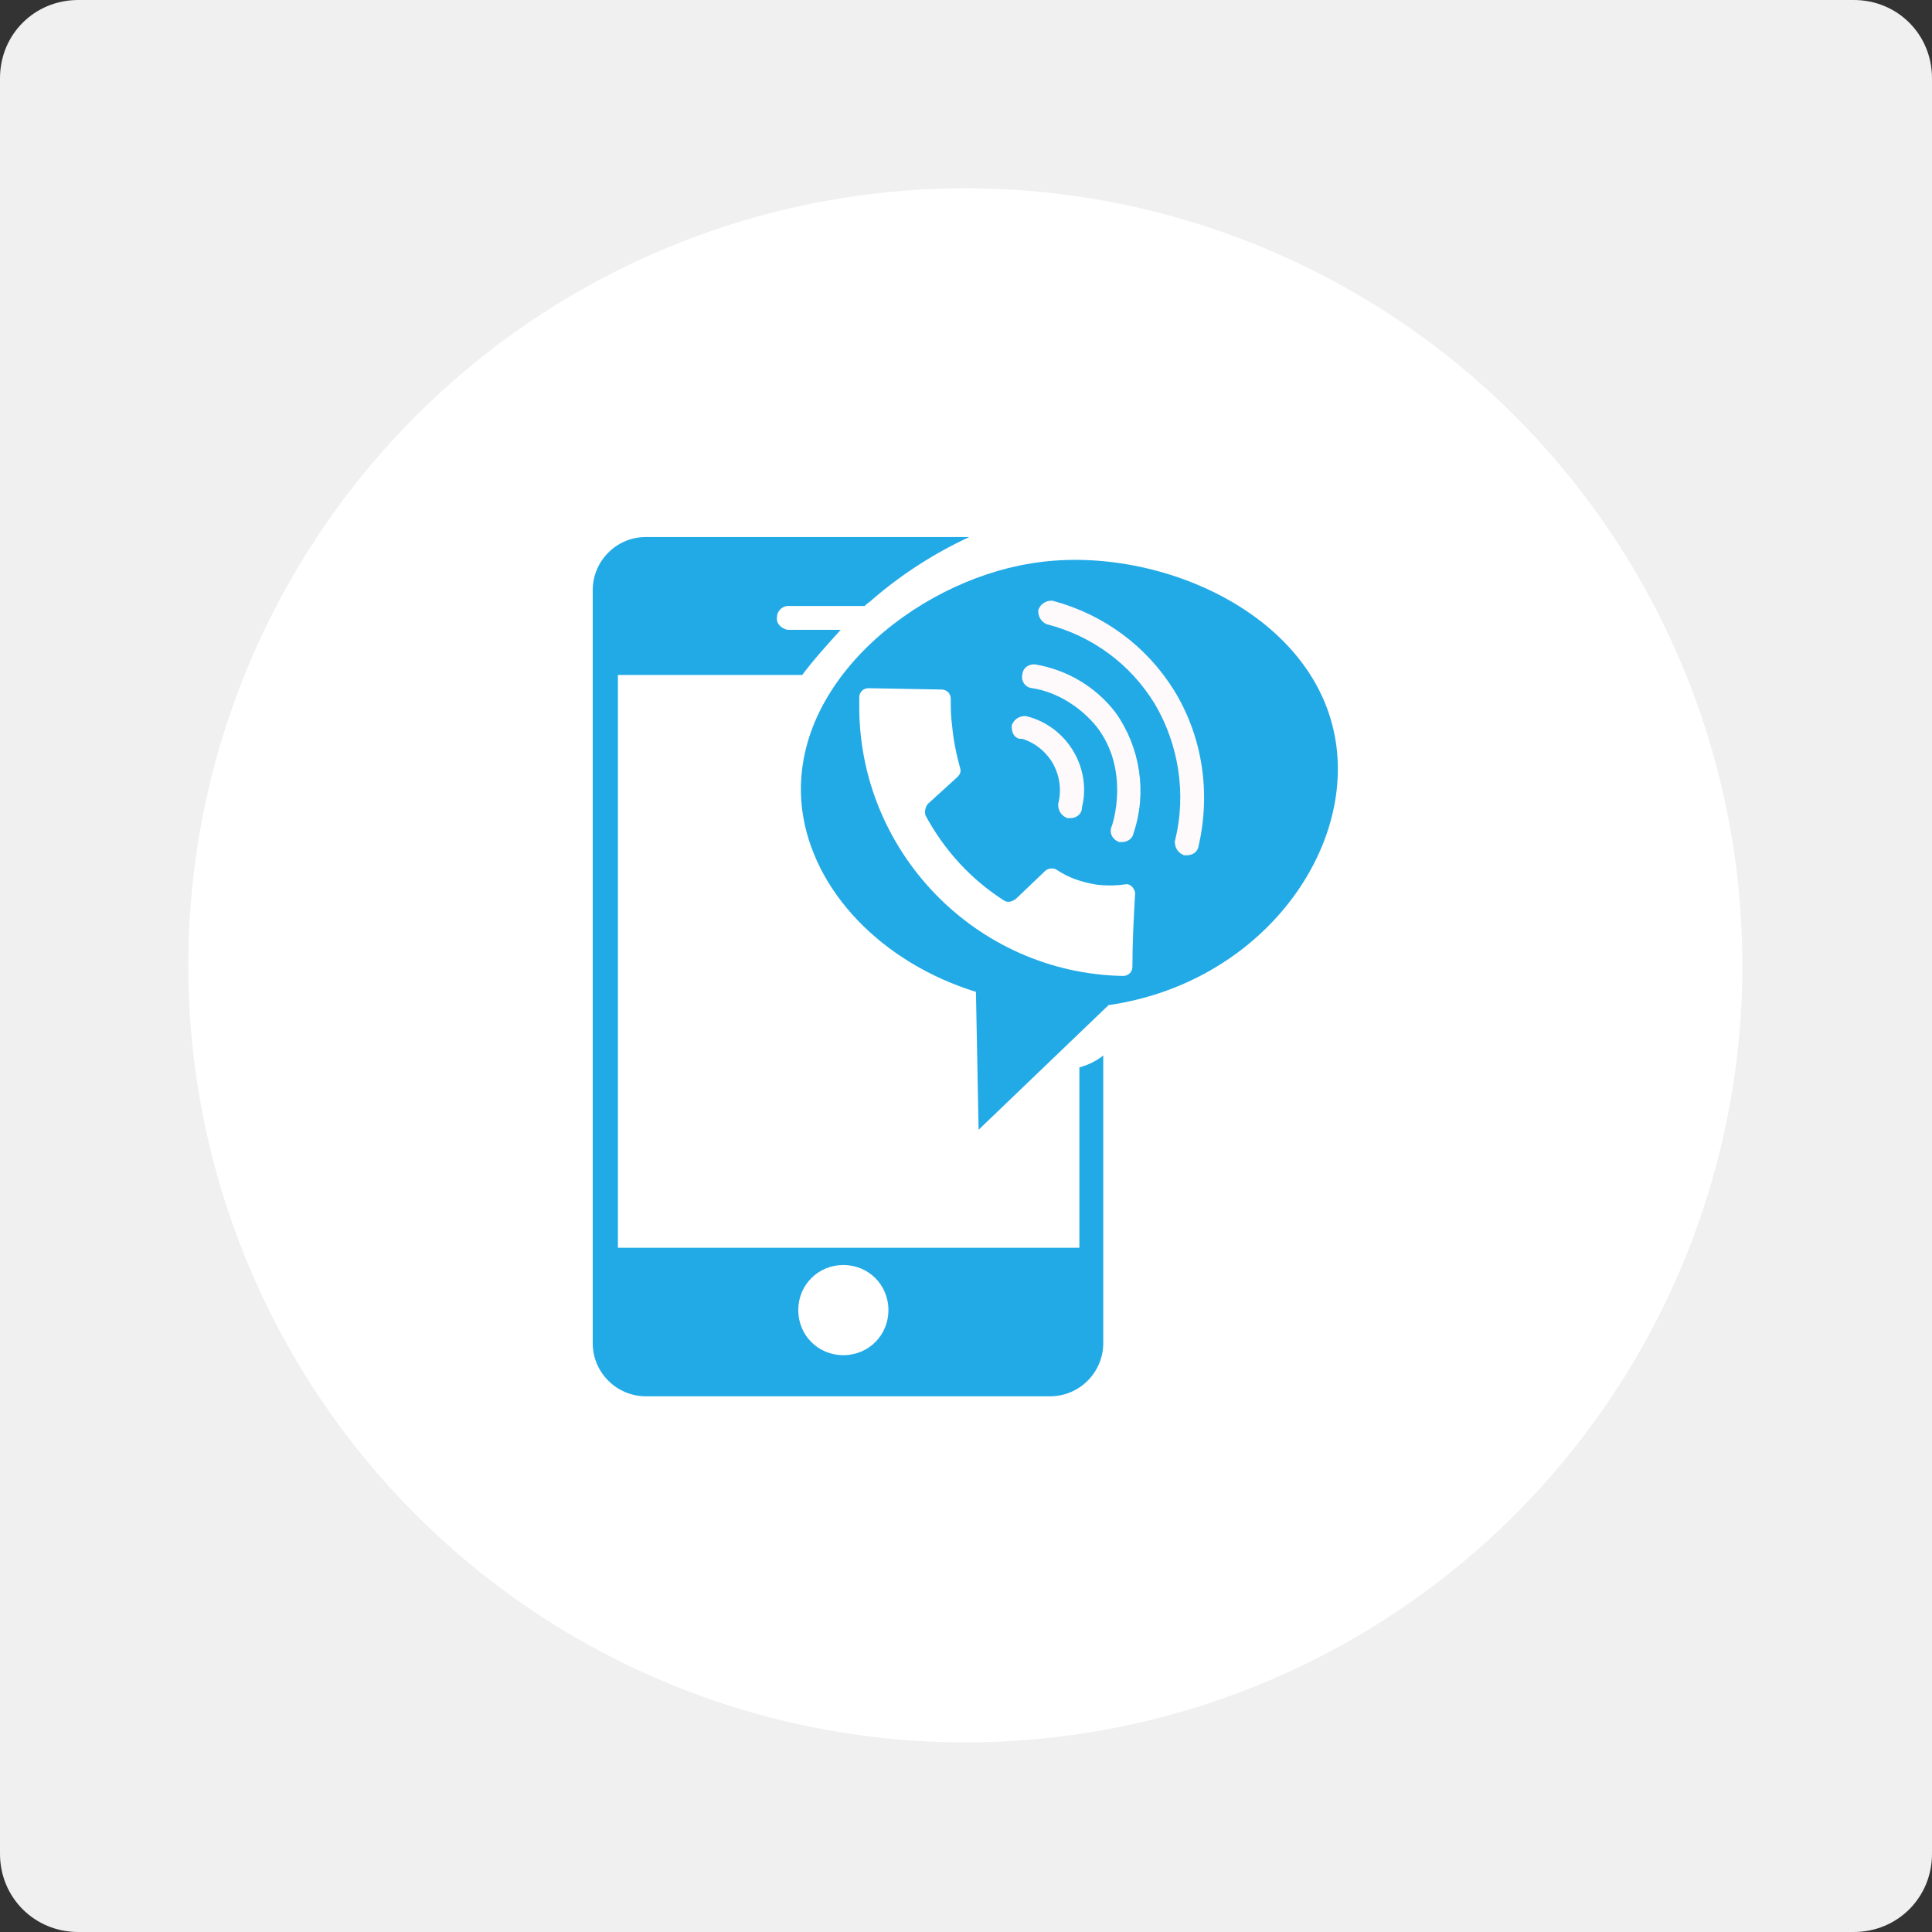 <?xml version="1.0" encoding="utf-8"?>
<!-- Generator: Adobe Illustrator 24.3.0, SVG Export Plug-In . SVG Version: 6.00 Build 0)  -->
<svg version="1.1" id="Layer_1" xmlns="http://www.w3.org/2000/svg" xmlns:xlink="http://www.w3.org/1999/xlink" x="0px" y="0px"
	 viewBox="0 0 145.7 145.7" style="enable-background:new 0 0 145.7 145.7;" xml:space="preserve">
<rect x="0" y="0" width="145.7" height="145.7" fill="#333333" stroke="none"/>
<style type="text/css">
	.st0{fill:#F0F0F0;}
	.st1{fill:#FFFFFF;}
	.st2{fill:#22AAE7;}
	.st3{fill:#FFFFFF;stroke:#FEFAFC;stroke-miterlimit:10;}
</style>
<g>
	<path class="st0" d="M5.9,0h133.9c3.3,0,5.9,2.6,5.9,5.9v133.9c0,3.3-2.6,5.9-5.9,5.9H5.9c-3.3,0-5.9-2.6-5.9-5.9V5.9
		C0,2.6,2.6,0,5.9,0z"/>
	<circle class="st1" cx="72.8" cy="72.8" r="58.6"/>
	<path class="st2" d="M81.4,80.5v13.6H46.6V50.9h13.9c0.9-1.2,1.9-2.3,2.9-3.4h-4c-0.5-0.1-0.9-0.5-0.8-1c0-0.4,0.4-0.8,0.8-0.8H65
		c0.1,0,0.2,0,0.2,0c0.2-0.2,0.4-0.3,0.6-0.5c2.2-1.9,4.7-3.5,7.3-4.7H48.7c-2.2,0-4,1.8-4,4v56.8c0,2.2,1.8,4,4,4h30.5
		c2.2,0,4-1.8,4-4V79.6C82.7,80,82.1,80.3,81.4,80.5z M63.6,102.2c-1.9,0-3.4-1.5-3.4-3.4c0-1.9,1.5-3.4,3.4-3.4
		c1.9,0,3.4,1.5,3.4,3.4c0,0,0,0,0,0C67,100.7,65.5,102.2,63.6,102.2z"/>
	<path class="st2" d="M100.8,56.4c-1.2-10.1-13.7-15.5-23.1-13.9c-8.7,1.4-18.4,9.2-17.2,18.6c0.8,6.1,6,11.5,13.1,13.7l0.2,10.4
		l9.8-9.4C94.7,74.2,101.8,64.8,100.8,56.4z"/>
	<path class="st3" d="M78,50.6c2.3,0.4,4.3,1.6,5.7,3.4c1.8,2.5,2.3,5.8,1.3,8.7c0,0.2-0.2,0.3-0.4,0.3c0,0-0.1,0-0.1,0
		c-0.2-0.1-0.3-0.3-0.2-0.5c0,0,0,0,0,0c0.1-0.2,1.5-4.5-1.2-8c-1.3-1.6-3.2-2.8-5.2-3.1c-0.2,0-0.4-0.2-0.3-0.5
		C77.6,50.7,77.8,50.6,78,50.6L78,50.6L78,50.6z"/>
	<path class="st3" d="M76.8,54.8c0.1-0.2,0.3-0.3,0.5-0.3c0,0,0,0,0,0c2.8,0.7,4.5,3.6,3.8,6.3c0,0,0,0.1,0,0.1
		c0,0.2-0.2,0.3-0.4,0.3h-0.1c-0.2-0.1-0.3-0.3-0.3-0.5c0.3-1.2,0.1-2.5-0.6-3.6c-0.6-0.9-1.5-1.6-2.6-1.9
		C76.9,55.3,76.8,55.1,76.8,54.8C76.8,54.9,76.8,54.9,76.8,54.8z"/>
	<path class="st1" d="M85.4,72.9c0,0.4-0.3,0.7-0.7,0.7c-11.1-0.2-20-9.4-19.9-20.5c0-0.2,0-0.3,0-0.5c0-0.4,0.3-0.7,0.7-0.7
		c0,0,0,0,0,0L71,52c0.4,0,0.7,0.3,0.7,0.7c0,0,0,0,0,0c0,0.7,0,1.3,0.1,2c0.1,1.1,0.3,2.1,0.6,3.2c0.1,0.3,0,0.5-0.2,0.7l-2.2,2
		c-0.2,0.2-0.3,0.6-0.2,0.9c1.4,2.6,3.4,4.8,5.9,6.4c0.3,0.2,0.6,0.1,0.9-0.1l2.2-2.1c0.2-0.2,0.6-0.3,0.9-0.1
		c0.9,0.6,1.8,0.9,2.9,1.1c0.7,0.1,1.5,0.1,2.2,0c0.4-0.1,0.7,0.2,0.8,0.6c0,0,0,0.1,0,0.1C85.5,69.2,85.4,71.1,85.4,72.9z"/>
	<path class="st3" d="M89.9,63.7c0,0.2-0.2,0.3-0.4,0.3h-0.1c-0.2-0.1-0.3-0.3-0.3-0.5c0.9-3.6,0.3-7.5-1.6-10.7
		c-1.9-3.1-4.9-5.3-8.4-6.2c-0.2-0.1-0.3-0.3-0.3-0.5c0.1-0.2,0.3-0.3,0.5-0.3c3.7,1,6.8,3.3,8.8,6.5C90.2,55.7,90.8,59.8,89.9,63.7
		z"/>
</g>
</svg>
